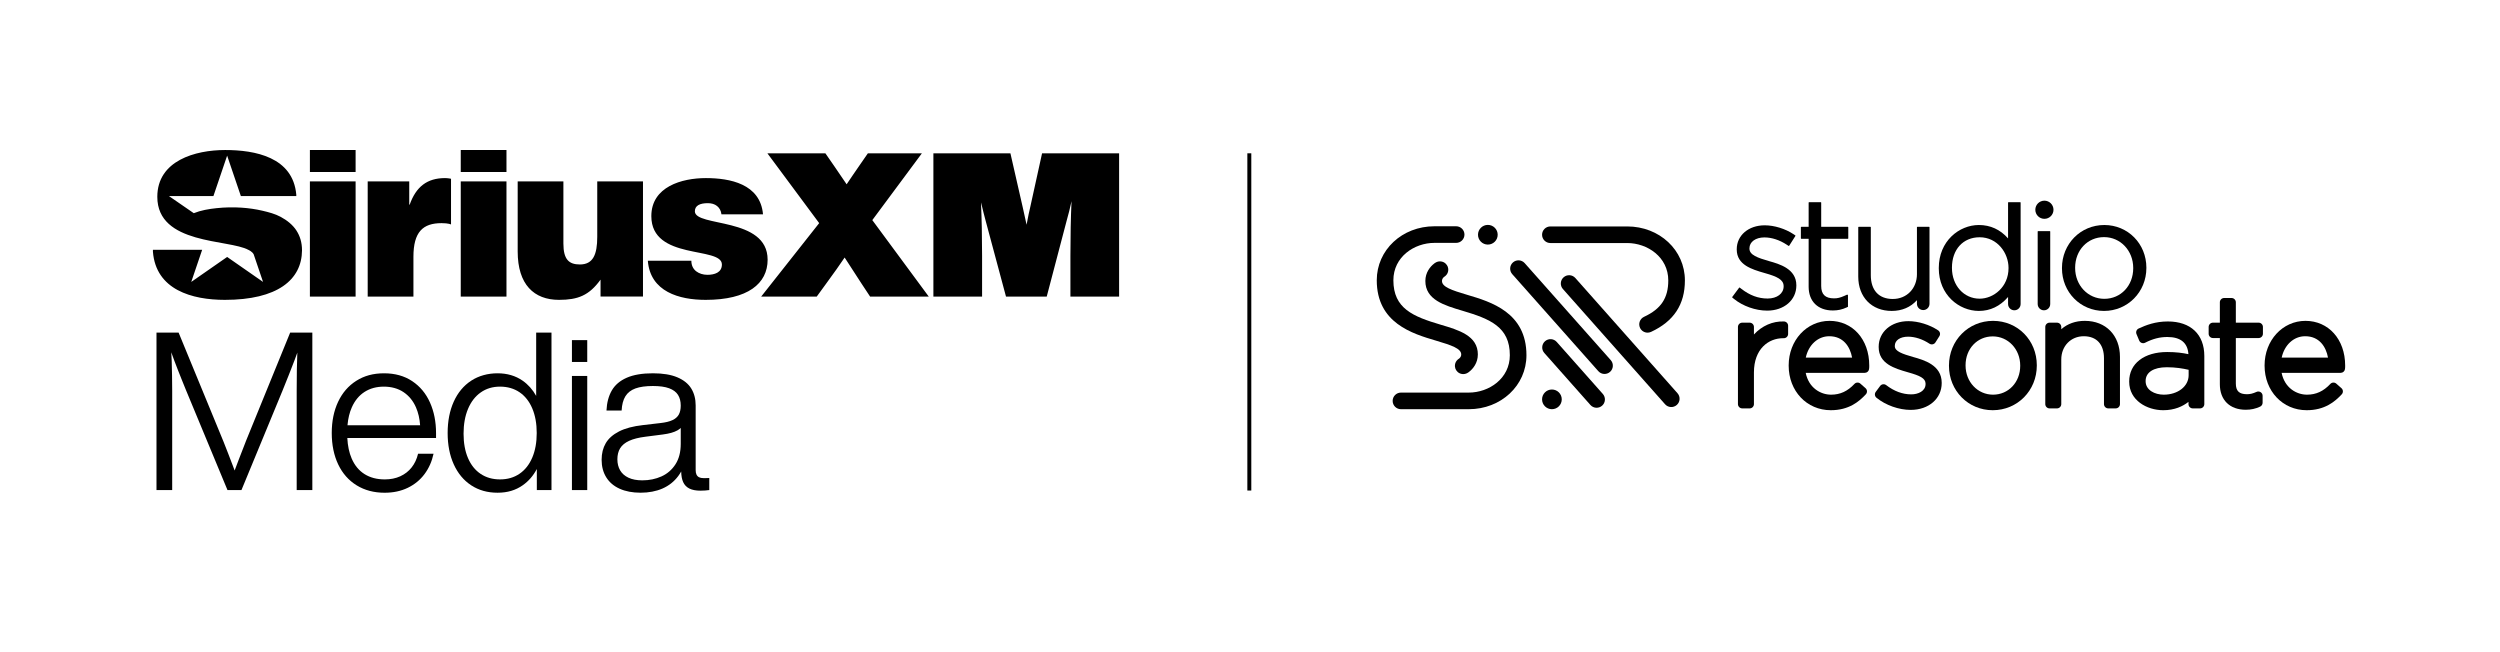 <?xml version="1.0" encoding="UTF-8"?><svg id="Sirius_XM_Wordmark" xmlns="http://www.w3.org/2000/svg" width="4476.35" height="1166.67" viewBox="0 0 4476.35 1166.67"><path d="M440,790.77c-3.96,9.9-8.07,20.48-12.33,31.73-2.76,7.29-5.27,13.94-7.54,19.96-1.02-2.79-2.09-5.63-3.2-8.53-2.57-6.93-5.28-14.01-8.12-21.24-2.84-7.23-5.71-14.54-8.61-21.93l-80.39-195.23h-39.6v281.95h28.12v-178.1c0-8.78-.08-17.62-.25-26.53-.17-8.91-.38-17.95-.64-27.13-.2-4.22-.41-8.48-.64-12.77-.04-.72-.08-1.45-.12-2.16.29.78.57,1.58.86,2.36,1.58,4.29,3.13,8.55,4.65,12.77,2.04,5.41,4.16,10.91,6.34,16.48,2.18,5.58,4.5,11.43,6.98,17.57s5.1,12.61,7.87,19.4l73.95,178.1h25.05l73.66-178.4c3.96-9.77,7.77-19.27,11.43-28.51,3.66-9.24,7.03-17.9,10.1-25.99,1.65-4.36,3.27-8.75,4.85-13.18-.41,11.21-.7,21.23-.85,30.06-.2,11.68-.3,24.35-.3,38.02v178h28.02v-281.95h-39.7l-79.6,195.23Z"/><path d="M738.01,682.42c-14.03-9.34-30.81-14.01-50.34-14.01s-35.58,4.47-49.7,13.42c-14.12,8.94-24.98,21.48-32.57,37.62-7.59,16.14-11.39,34.77-11.39,55.89s3.86,40.14,11.58,56.28c7.72,16.14,18.74,28.61,33.07,37.42,14.32,8.81,30.99,13.22,50,13.22,15.44,0,29.25-2.94,41.43-8.81,12.18-5.87,22.18-14.06,30-24.55,7.82-10.49,13.22-22.64,16.19-36.43h-27.72c-2.24,9.44-6.07,17.59-11.48,24.45-5.41,6.87-12.21,12.16-20.39,15.89-8.18,3.73-17.42,5.59-27.72,5.59-14.06,0-26.12-3.15-36.18-9.45-10.07-6.3-17.77-15.62-23.12-27.97-4.49-10.36-7.08-22.61-7.8-36.73h158.88v-8.71c0-20.33-3.61-38.59-10.84-54.8-7.23-16.2-17.85-28.97-31.88-38.31ZM630.05,729.1c5.41-12.01,13-21.15,22.77-27.42,9.77-6.27,21.29-9.4,34.55-9.4s25.48,3.3,35.24,9.9c9.77,6.6,17.16,15.66,22.18,27.18,4.17,9.58,6.65,20.29,7.44,32.13h-130.05c1.07-12.29,3.69-23.08,7.87-32.37Z"/><path d="M960.02,708.82c-6.29-11.25-14.37-20.32-24.25-27.2-12.67-8.81-27.66-13.22-44.95-13.22s-33.68,4.42-47.17,13.27c-13.5,8.84-23.89,21.33-31.19,37.47-7.29,16.14-10.94,34.87-10.94,56.18s3.66,40.05,10.99,56.18c7.33,16.14,17.72,28.63,31.19,37.47,13.46,8.84,29.17,13.27,47.12,13.27s32.49-4.46,45.19-13.37c10.4-7.29,18.8-16.99,25.2-29.09v37.7h26.24v-281.95h-27.42v113.28ZM953.04,819.33c-5.31,12.51-12.9,22.14-22.77,28.91-9.87,6.77-21.5,10.15-34.9,10.15s-24.82-3.27-34.65-9.8c-9.83-6.53-17.41-15.97-22.72-28.31-5.31-12.34-7.97-26.93-7.97-43.76s2.67-31.79,8.02-44.5c5.35-12.7,12.94-22.5,22.77-29.4,9.83-6.9,21.35-10.35,34.55-10.35s25.03,3.37,34.9,10.1c9.87,6.73,17.46,16.37,22.77,28.91,5.31,12.54,7.97,27.22,7.97,44.05s-2.66,31.5-7.97,44.01Z"/><rect x="1024.06" y="673.16" width="27.42" height="204.34"/><rect x="1024.06" y="609.01" width="27.42" height="39.1"/><path d="M1264.68,856.06c-1.75.03-3.38.05-4.9.05-3.37,0-6.07-.53-8.12-1.58-2.05-1.06-3.56-2.64-4.55-4.75-.99-2.11-1.49-4.79-1.49-8.02v-115.83c0-11.62-2.62-21.7-7.87-30.25-5.25-8.55-13.55-15.23-24.9-20.05-11.35-4.82-25.94-7.23-43.76-7.23-19.14,0-34.77,2.66-46.88,7.97-12.11,5.31-21.02,12.9-26.73,22.77-5.71,9.87-8.89,21.86-9.55,35.99h27.13c.53-10.69,2.79-19.24,6.78-25.64,3.99-6.4,9.97-11.05,17.92-13.96,7.95-2.9,18.4-4.36,31.33-4.36,12.08,0,21.76,1.35,29.06,4.06,7.29,2.71,12.57,6.65,15.84,11.83,3.27,5.18,4.9,11.57,4.9,19.16,0,6.53-1.16,11.9-3.46,16.09-2.31,4.19-6.12,7.52-11.43,10-5.31,2.48-12.46,4.21-21.43,5.2l-31.38,3.66c-17.56,1.98-31.8,5.76-42.72,11.34-10.92,5.58-18.86,12.59-23.81,21.04-4.95,8.45-7.42,18.35-7.42,29.7,0,12.08,2.77,22.57,8.32,31.48,5.54,8.91,13.56,15.72,24.06,20.44,10.49,4.72,22.97,7.08,37.42,7.08s27.87-2.51,39.25-7.52c11.38-5.01,20.74-12.42,28.07-22.22,1.95-2.61,3.73-5.38,5.37-8.29.1,7.69,1.26,14.03,3.5,18.98,2.34,5.18,6.05,9.04,11.14,11.58,5.08,2.54,11.71,3.81,19.9,3.81,2.77,0,5.53-.1,8.27-.3,2.74-.2,5.23-.46,7.47-.79v-21.58c-1.78.07-3.55.12-5.3.15ZM1209.44,831.36c-6.3,9.77-14.65,17-25.05,21.68-10.39,4.69-21.83,7.03-34.3,7.03-9.83,0-18.08-1.57-24.75-4.7-6.67-3.13-11.65-7.52-14.95-13.17-3.3-5.64-4.95-12.26-4.95-19.85s1.67-14.47,5-19.85c3.33-5.38,8.68-9.77,16.04-13.17,7.36-3.4,17.11-5.86,29.25-7.38l30.79-3.96c11.55-1.45,20.41-3.94,26.58-7.47,2.17-1.24,4.09-2.68,5.79-4.3v28.6c0,14.59-3.15,26.76-9.45,36.53Z"/><path d="M554.88,324.78h81.85v206.24h-81.85v-206.24ZM554.88,268.6h81.85v39.37h-81.85v-39.37ZM824.99,268.6h81.87v39.37h-81.87v-39.37ZM824.99,324.78h81.87v206.24h-81.87v-206.24ZM1069.42,324.79h81.87v206.23h-75.99v-30.31c-20.44,28.32-40.52,36.2-74.37,36.2-44.88,0-73.99-27.53-73.99-86.59v-125.54h81.85v111.38c0,28.34,9.86,37.39,29.53,37.39,23.61,0,31.09-17.72,31.09-49.59v-99.18ZM1374.47,464.91c0,42.9-35.43,72.01-111,72.01-47.22,0-99.18-14.54-103.5-70.05h77.93c0,8.26,3.15,14.58,8.65,18.89,5.13,3.94,12.2,6.3,20.06,6.3,12.6,0,25.98-3.94,25.98-18.5,0-33.05-126.35-6.69-126.35-86.58,0-52.74,54.72-68.11,97.61-68.11s97.62,10.24,102.35,64.94h-74.39c-.81-6.68-3.55-11.41-7.9-14.95-4.32-3.53-10.22-5.09-16.52-5.09-14.18,0-23.21,4.32-23.21,14.56,0,28.72,130.27,9.45,130.27,86.59ZM530.84,412.92c6.22,9.51,9.93,21.1,9.93,35.37h0c-.43,52.8-44.1,88.63-138.14,88.63-58.78,0-123.45-17.92-128.82-86.2v-3.43h88.14l-19.5,57.49,64.27-44.71,64.26,44.71-16.74-49.37c-2.63-5.13-9.33-7.94-9.33-7.94-35.13-19.46-163.25-8.85-163.25-95.05,0-64.91,68.08-83.81,121.46-83.81s121.5,12.61,127.38,79.92v2.58h-99.22s-24.59-72.45-24.59-72.45l-24.58,72.44h-79.55s44.39,30.61,44.39,30.61c12.99-5.23,26.94-7.54,40.82-9,14.9-1.56,29.94-1.88,44.89-.88,12.6.85,25.15,2.63,37.44,5.52,11.09,2.61,22.42,5.54,32.49,10.97,11.55,6.23,21.47,14.17,28.31,24.61h-.04ZM796.94,318.88c5.09,0,10.63,1.19,10.63,1.19v81.85s-4.32-2.36-16.93-2.36c-33.47,0-50.37,15.74-50.37,60.21v71.26h-81.89v-206.25h74.4v41.71h.77c11.43-32.26,31.34-47.61,63.37-47.61ZM1865.89,274.49h137.92v256.53h-87.19v-72.78c0-35.31.66-67.97,1.98-98-2.64,12.25-5.55,23.9-8.72,34.95l-35.67,135.83h-72.93l-36.46-135.83c-1.33-5.04-2.58-9.85-3.77-14.41-1.19-4.56-2.18-8.65-2.97-12.25-.79-3.6-1.33-5.64-1.59-6.13,1.32,29.31,1.98,61.25,1.98,95.84v72.78h-87.19v-256.53h137.92l22.19,97.28c2.38,10.81,4.62,21.02,6.74,30.63,2.9-15.37,5.02-25.58,6.34-30.63l21.4-97.28ZM1561.9,394.11l101.06,136.91h-105.03l-15.46-23.42-30.12-46.48c-8.19,12.25-19.16,27.74-32.9,46.48l-17.04,23.42h-99.48l103.84-131.51-92.74-125.02h103.84l15.46,22.34c10.04,14.65,17.57,25.7,22.59,33.15.53-.96,4.09-6.24,10.7-15.85,5.28-7.68,9.25-13.45,11.89-17.29l15.46-22.34h96.7l-88.78,119.62Z"/><rect x="2233.43" y="274.49" width="7.08" height="603.83"/><circle cx="3660.59" cy="375.57" r="16.26"/><circle cx="2664.04" cy="420.31" r="17.63"/><circle cx="2778.76" cy="715.06" r="17.63"/><path d="M3167.58,467.53c-20.57-5.92-35.13-10.99-35.13-22.39v-.54c0-11.48,11.03-19.5,26.81-19.5,13.02,0,27.22,4.64,39.99,13.05l3.25,2.14c.36.24.86.14,1.09-.23l11.14-17.56c.22-.35.12-.82-.22-1.05l-3.12-2.08c-14.75-9.84-34.52-15.94-51.58-15.94-29.03,0-50.11,18-50.11,42.8v.54c0,27.69,27.49,35.63,49.57,42.01l1.18.34c21.54,6.07,33.21,11.56,33.21,23.2v.54c0,12.76-11.81,21.67-28.71,21.67s-31.9-5.78-46.76-17.19l-3.09-2.37c-.34-.26-.84-.19-1.09.15l-12.36,16.63c-.25.33-.19.8.13,1.06l2.84,2.31c15.96,13,38.76,21.08,59.52,21.08,30.29,0,52.28-18.91,52.28-44.96v-.54c0-29.46-30.59-38.04-48.84-43.16Z"/><path d="M3238.44,406.14h-13.14c-.42,0-.76.34-.76.76v19.87c0,.42.34.76.76.76h13.14v85.86c0,26.23,16.61,42.52,43.34,42.52,8.94,0,16.47-1.63,24.41-5.3l2.68-1.24v-20.45c0-.97-1-1.62-1.89-1.22l-4.6,2.06c-7.28,3.26-12.27,4.47-18.43,4.47-15.71,0-23.02-7.06-23.02-22.21v-84.5h47.72c.42,0,.76-.34.76-.76v-19.87c0-.42-.34-.76-.76-.76h-47.72v-43.33c0-.42-.34-.76-.76-.76h-20.96c-.42,0-.76.34-.76.76v43.33Z"/><path d="M3432.38,490.65c0,25.9-18.22,44.69-43.34,44.69s-39.27-15.9-39.27-42.52v-85.89c0-.43-.35-.78-.78-.78h-20.93c-.43,0-.78.35-.78.78v88.33c0,36.78,24.06,61.48,59.86,61.48,18.44,0,33.84-6.61,45.23-19.26v6.48c0,6.21,5.03,11.24,11.24,11.24h0c6.21,0,11.24-5.03,11.24-11.24v-137.03c0-.43-.35-.78-.78-.78h-20.93c-.43,0-.78.35-.78.78v83.73Z"/><path d="M3595.52,426.88c-14.1-15.93-31.63-23.99-52.27-23.99-35.28,0-71.78,28.77-71.78,76.92v.54c0,47.81,36.49,76.38,71.78,76.38,20.35,0,37.88-8.39,52.27-24.97v12.6c0,6.21,5.03,11.24,11.24,11.24h0c6.21,0,11.24-5.03,11.24-11.24v-181.55c0-.42-.34-.77-.77-.77h-20.95c-.42,0-.77.34-.77.77v64.07ZM3596.34,480.08c0,33.79-26.85,54.71-51.73,54.71-28.26,0-49.57-23.64-49.57-54.98v-.54c0-32.56,19.92-54.44,49.57-54.44,31.95,0,51.73,28.4,51.73,54.71v.54Z"/><path d="M3659.77,555.61h0c6.21,0,11.24-5.03,11.24-11.24v-129.76c0-.43-.35-.77-.77-.77h-20.93c-.43,0-.77.35-.77.77v129.76c0,6.21,5.03,11.24,11.24,11.24Z"/><path d="M3767.88,402.89c-42.52,0-75.84,33.79-75.84,76.92v.54c0,42.83,33.08,76.38,75.3,76.38s75.84-33.79,75.84-76.92v-.54c0-42.83-33.08-76.38-75.3-76.38ZM3819.62,480.35c0,31.19-22.24,54.71-51.73,54.71s-52.27-24.27-52.27-55.25v-.54c0-31.19,22.24-54.71,51.73-54.71s52.27,24.27,52.27,55.25v.54Z"/><path d="M3132.81,731.24h-13.27c-4.24,0-7.68-3.44-7.68-7.68v-138.13c0-4.24,3.44-7.68,7.68-7.68h13.27c4.24,0,7.68,3.44,7.68,7.68v13.51c14.14-15.42,33.52-24.15,53.84-23.35,4.12.16,7.37,3.55,7.37,7.67v14.63c0,4.24-3.44,7.68-7.68,7.68h-1.36c-25.97,0-52.18,18.98-52.18,61.39v56.61c0,4.24-3.44,7.68-7.68,7.68Z"/><path d="M3278.09,734.49c-42.98,0-75.39-34.27-75.39-79.72v-.54c0-44.7,32.16-79.72,73.22-79.72s71.05,32.89,71.05,79.99v.54c0,1.99,0,3.18-.33,5.82-.48,3.84-3.75,6.73-7.62,6.73h-105.82c5.34,26.79,26.47,39.09,45.42,39.09,16.26,0,29.54-6.11,41.79-19.23,2.84-3.04,7.58-3.27,10.69-.52l9.21,8.12c1.55,1.37,2.49,3.31,2.59,5.37.1,2.07-.63,4.09-2.04,5.61-12.3,13.25-30.55,28.46-62.78,28.46ZM3233.31,640.32h82.95c-3.62-19.74-15.78-38.28-40.89-38.28-20.5,0-37.22,15.66-42.06,38.28Z"/><path d="M3421.37,733.95c-21.43,0-44.97-8.34-61.46-21.77-3.18-2.59-3.76-7.24-1.31-10.53l7.85-10.56c1.23-1.65,3.07-2.74,5.1-3.02,2.03-.29,4.1.26,5.73,1.51,14.31,10.99,29.41,16.56,44.89,16.56,12.35,0,25.64-5.82,25.64-18.6v-.54c0-9.73-10.43-14.45-30.97-20.24l-1.2-.35c-23.08-6.67-51.79-14.96-51.79-44.96v-.54c0-26.58,22.36-45.87,53.18-45.87,17.64,0,38.05,6.31,53.28,16.46,3.47,2.31,4.46,6.97,2.22,10.5l-7.04,11.1c-1.1,1.74-2.86,2.96-4.87,3.39-2.01.43-4.12.04-5.84-1.1-12.27-8.09-25.87-12.55-38.3-12.55-14.2,0-23.74,6.6-23.74,16.43v.54c0,9.26,13.64,13.9,32.91,19.44,19.06,5.34,51.06,14.32,51.06,46.11v.54c0,27.83-23.28,48.03-55.35,48.03Z"/><path d="M3568.08,734.49c-43.94,0-78.37-34.9-78.37-79.45v-.54c0-44.85,34.66-79.99,78.91-79.99s78.37,34.9,78.37,79.45v.54c0,44.86-34.66,79.99-78.91,79.99ZM3568.08,602.32c-27.74,0-48.66,22.2-48.66,51.64v.54c0,29.26,21.61,52.18,49.2,52.18s48.66-22.2,48.66-51.64v-.54c0-29.26-21.61-52.18-49.2-52.18Z"/><path d="M3788.2,731.24h-13.27c-4.24,0-7.68-3.44-7.68-7.68v-82.07c0-25.07-13.19-39.45-36.2-39.45s-40.26,17.5-40.26,41.62v79.9c0,4.24-3.44,7.68-7.68,7.68h-13.27c-4.24,0-7.68-3.44-7.68-7.68v-138.13c0-4.24,3.44-7.68,7.68-7.68h13.27c4.24,0,7.68,3.44,7.68,7.68v4.04c11.27-9.86,25.53-14.97,42.16-14.97,37.64,0,62.93,25.94,62.93,64.55v84.5c0,4.24-3.44,7.68-7.68,7.68Z"/><path d="M4021.14,733.68c-28.63,0-46.41-17.47-46.41-45.6v-82.79h-12.37c-4.24,0-7.68-3.44-7.68-7.68v-12.19c0-4.24,3.44-7.68,7.68-7.68h12.37v-36.47c0-4.24,3.44-7.68,7.68-7.68h13.27c4.24,0,7.68,3.44,7.68,7.68v36.47h40.81c4.24,0,7.68,3.44,7.68,7.68v12.19c0,4.24-3.44,7.68-7.68,7.68h-40.81v81.43c0,13.42,5.97,19.14,19.95,19.14,5.68,0,10.34-1.14,17.18-4.2,2.38-1.07,5.13-.86,7.31.56,2.18,1.41,3.5,3.84,3.5,6.44v12.46c0,2.99-1.74,5.72-4.46,6.97-8.36,3.86-16.29,5.58-25.7,5.58Z"/><path d="M3873.43,734.49c-29.59,0-61.03-17.88-61.03-51.01v-.54c0-31.98,26.72-52.64,68.08-52.64,15.93,0,27.88,1.66,37.97,3.84-1.37-20.4-14.04-30.74-37.7-30.74-13.65,0-25.94,3.17-39.84,10.27-1.9.97-4.12,1.1-6.13.37-2.01-.74-3.62-2.27-4.44-4.24l-4.88-11.65c-1.59-3.81.11-8.19,3.85-9.93,13.45-6.25,30.18-12.63,52.25-12.63,40.93,0,65.37,23.12,65.37,61.85v86.13c0,4.24-3.44,7.68-7.68,7.68h-13c-4.24,0-7.68-3.44-7.68-7.68v-4c-10.12,7.94-24.81,14.93-45.14,14.93ZM3879.66,657.57c-23.69,0-37.83,9.18-37.83,24.55v.54c0,15.77,16.3,24.02,32.41,24.02,25.43,0,44.6-14.98,44.6-34.85v-9.68c-10.22-2.36-23.27-4.58-39.18-4.58Z"/><path d="M4130.21,734.49c-42.98,0-75.39-34.27-75.39-79.72v-.54c0-44.7,32.16-79.72,73.22-79.72s71.06,32.89,71.06,79.99v.54c0,1.99,0,3.18-.33,5.82-.48,3.84-3.75,6.73-7.62,6.73h-105.82c5.34,26.79,26.47,39.09,45.42,39.09,16.26,0,29.54-6.11,41.79-19.23,2.84-3.04,7.57-3.27,10.69-.52l9.21,8.12c1.55,1.37,2.49,3.31,2.59,5.37.1,2.07-.63,4.09-2.04,5.61-12.3,13.25-30.55,28.46-62.77,28.46ZM4085.44,640.32h82.95c-3.62-19.74-15.78-38.28-40.89-38.28-20.5,0-37.22,15.66-42.06,38.28Z"/><path d="M2950.02,595.63c-5.61,0-10.98-3.19-13.5-8.61-3.46-7.45-.22-16.29,7.23-19.75,30.4-14.11,43.37-33.6,43.37-65.16,0-41.89-37.4-66.93-73.56-66.93h-137.55c-8.21,0-14.87-6.66-14.87-14.87s6.66-14.87,14.87-14.87h137.55c57.93,0,103.31,42.46,103.31,96.67,0,43.07-19.82,73.21-60.6,92.14-2.03.94-4.16,1.39-6.25,1.39Z"/><path d="M2627.11,527.9c-28.12-8.33-45.2-14.16-45.2-24.83,0-3.21,1.76-5.41,3.01-6.58.35-.3.69-.59,1.01-.84.06-.04.14-.1.17-.12l-.1.06c1.11-.88,1.96-1.42,1.96-1.42,6.11-5.27,5.84-12.64,4.34-16.53-1.58-4.1-5.46-8.6-11.99-9.51-7.28-1.02-12.51,3.91-12.51,3.91h0c-6.88,5.22-15.64,15.85-15.64,31.03,0,33.64,33.8,43.66,66.5,53.35,49.63,14.7,84.76,29.02,84.76,79.6,0,41.89-37.4,66.93-73.56,66.93h-121.39c-8.21,0-14.87,6.66-14.87,14.87s6.66,14.87,14.87,14.87h121.39c57.93,0,103.31-42.46,103.31-96.67,0-76.7-63.82-95.61-106.05-108.12Z"/><path d="M2646.16,634.76c0-33.64-33.8-43.66-66.5-53.35-49.63-14.7-84.76-29.02-84.76-79.6,0-41.89,37.4-66.92,73.56-66.92h38.84c8.21,0,14.87-6.66,14.87-14.87s-6.66-14.87-14.87-14.87h-38.84c-57.93,0-103.31,42.46-103.31,96.67,0,76.7,63.82,95.61,106.05,108.12,28.12,8.33,45.2,14.16,45.2,24.83,0,3.22-1.77,5.42-3.02,6.59-.34.3-.67.58-.99.83-.06.05-.15.1-.18.12l.1-.06c-1.12.88-1.96,1.42-1.96,1.42-6.11,5.27-5.84,12.64-4.34,16.53,1.58,4.1,5.46,8.6,11.99,9.51,7.28,1.02,12.51-3.91,12.51-3.91h0c6.88-5.23,15.64-15.86,15.64-31.03Z"/><path d="M3002.37,725.09c-6.15,5.45-15.55,4.89-21-1.26l-182.92-206.32c-5.45-6.15-4.89-15.55,1.26-21,6.15-5.45,15.55-4.89,21,1.26l182.92,206.32c5.45,6.15,4.89,15.55-1.26,21Z"/><path d="M2882.87,665.84c-6.15,5.45-15.55,4.89-21-1.26l-154.12-173.7c-5.45-6.15-4.89-15.55,1.26-21,6.15-5.45,15.55-4.89,21,1.26l154.12,173.7c5.45,6.15,4.89,15.55-1.26,21Z"/><path d="M2868.67,726.36c-6.15,5.45-15.55,4.89-21-1.26l-82.53-93.09c-5.45-6.15-4.89-15.55,1.26-21,6.15-5.45,15.55-4.89,21,1.26l82.53,93.09c5.45,6.15,4.89,15.55-1.26,21Z"/></svg>